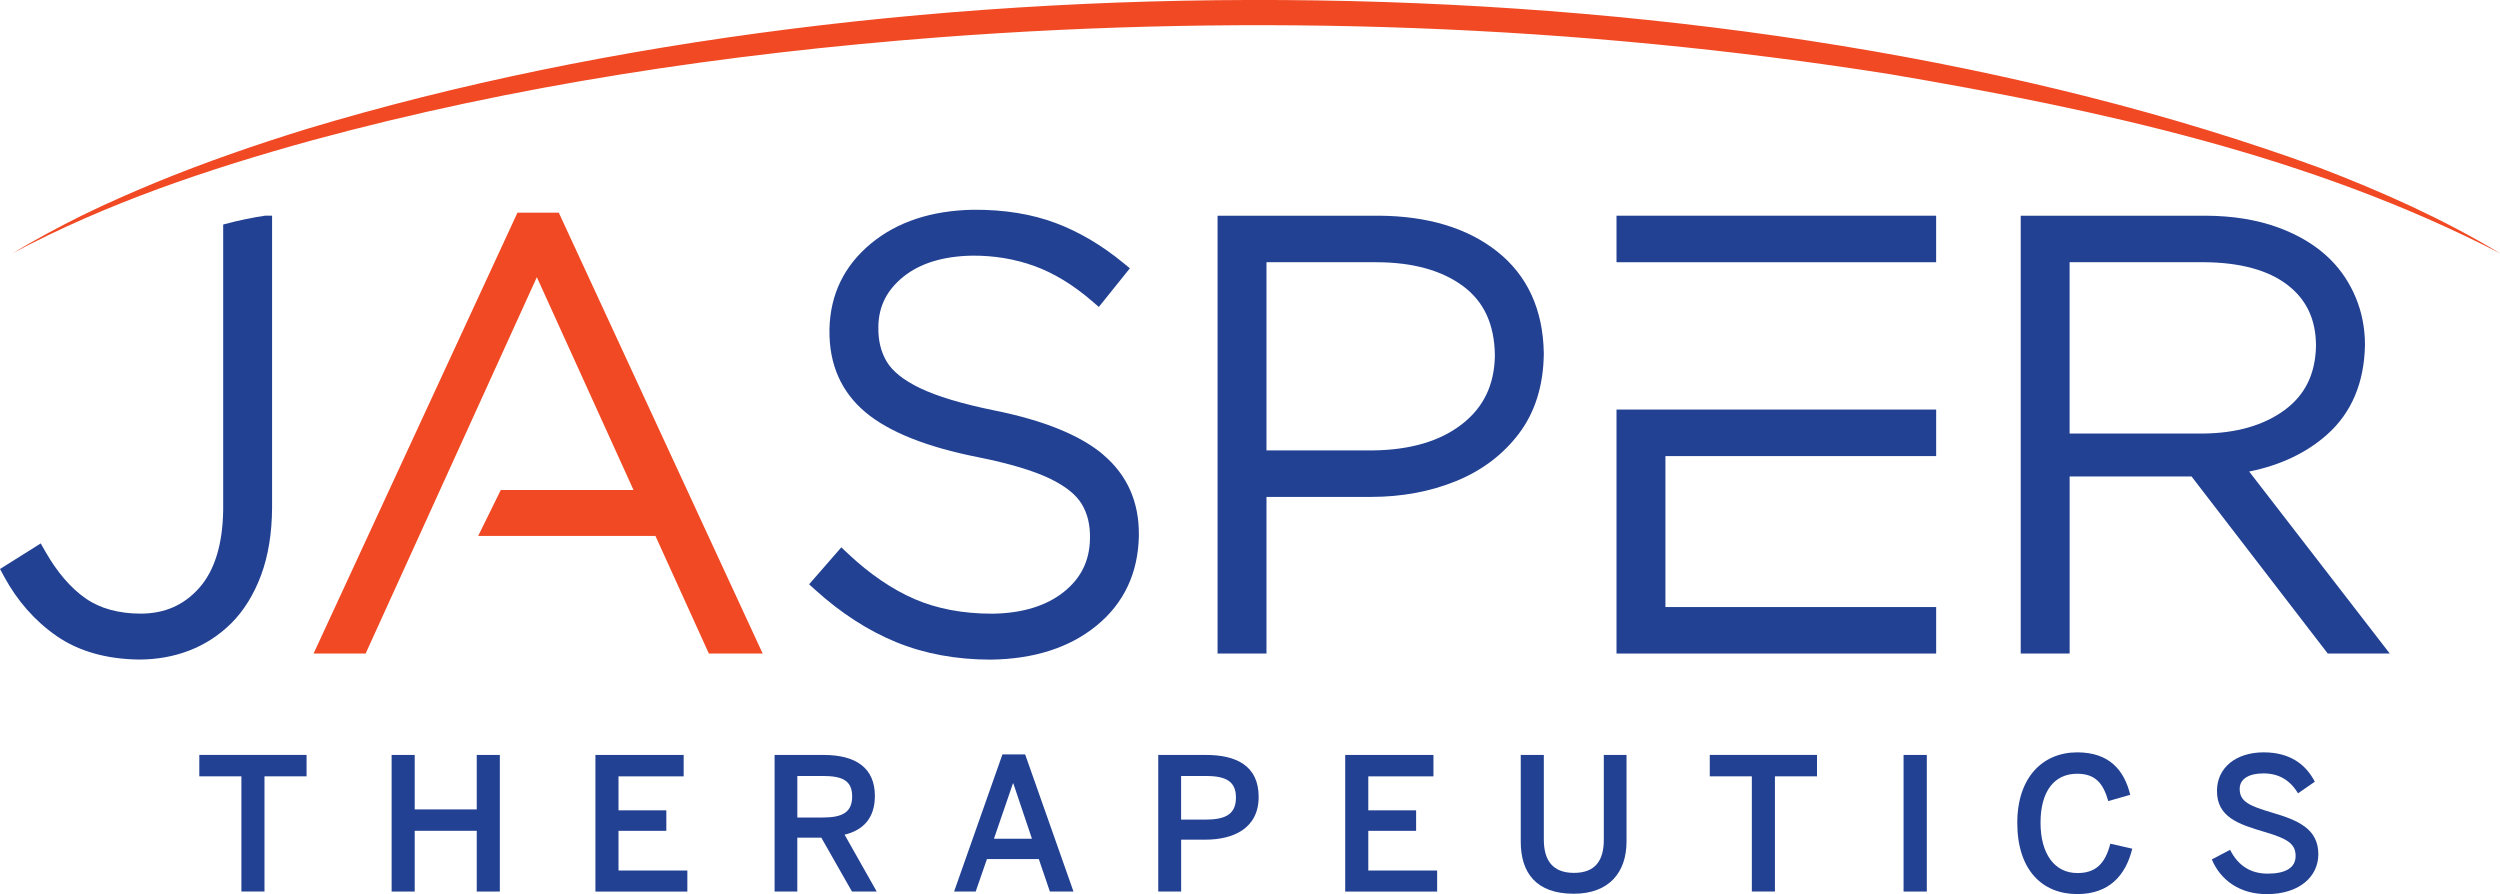 <?xml version="1.0" encoding="UTF-8"?> <svg xmlns="http://www.w3.org/2000/svg" id="Layer_2" viewBox="0 0 888.15 317.64"><defs><style>.cls-1{fill:#f04923;}.cls-2{fill:#224193;}</style></defs><g id="Layer_1-2"><polygon class="cls-1" points="198.52 75.56 183.83 75.56 111.4 232.18 129.89 232.18 190.72 98.47 225.06 174.07 177.91 174.07 169.88 190.39 232.85 190.39 251.83 232.18 270.95 232.18 198.52 75.56"></polygon><polygon class="cls-2" points="574.28 232.18 687.84 232.18 687.84 215.66 591.66 215.66 591.66 162.03 687.84 162.03 687.84 145.5 574.28 145.5 574.28 232.18"></polygon><rect class="cls-2" x="574.28" y="76.63" width="113.55" height="16.53"></rect><path class="cls-2" d="m391.93,161.51c-8.19-6.92-21.28-12.22-38.88-15.74-11.37-2.33-20.21-4.99-26.28-7.92-5.73-2.77-9.69-5.92-11.75-9.37-2.07-3.47-3.07-7.56-2.97-12.24v-.37c.13-7.07,3.02-12.8,8.83-17.52,5.93-4.81,14.19-7.35,24.51-7.53,7.77-.05,15.18,1.18,22.07,3.68,6.89,2.49,13.76,6.67,20.43,12.41l2.48,2.13,11.03-13.73-2.42-1.98c-7.63-6.26-15.7-11.01-24-14.12-8.33-3.12-18.09-4.78-29.24-4.69-14.8.26-27.02,4.3-36.34,12.01-9.49,7.85-14.44,18.04-14.73,30.36v.39c-.15,12.14,4.17,21.97,12.85,29.23,8.33,6.97,21.79,12.33,40,15.92,10.9,2.19,19.41,4.72,25.29,7.52,5.56,2.65,9.41,5.7,11.46,9.07,2.05,3.38,3.05,7.43,2.95,12.09v.36c-.15,7.79-3.19,13.94-9.29,18.82-6.22,4.97-14.75,7.58-25.31,7.73h-.2c-10.25,0-19.47-1.73-27.4-5.15-8.05-3.47-16.04-8.91-23.75-16.17l-2.39-2.25-11.44,13.13,2.3,2.08c9.07,8.2,18.74,14.43,28.73,18.51,10.02,4.09,21.28,6.17,33.45,6.17h.09c15.32-.2,27.93-4.24,37.48-12.02,9.74-7.93,14.81-18.62,15.1-31.84v-.39c.12-11.73-4.14-21.34-12.68-28.55Z"></path><path class="cls-2" d="m826.95,232.18h22.04l-49.95-64.66c11.05-2.22,20.33-6.62,27.66-13.12,8.67-7.69,13.21-18.36,13.48-31.77v-.44c-.04-5.77-1.13-11.29-3.25-16.41-2.12-5.13-5.13-9.68-8.96-13.53-4.83-4.83-11.1-8.68-18.64-11.44-7.45-2.72-16.06-4.13-25.61-4.18h-65.84v155.55h17.38v-62.91h43.31l48.39,62.91Zm-91.7-78.15v-60.88h47.8c12.87.1,22.85,2.84,29.68,8.13,6.69,5.18,9.97,12.18,10.05,21.34v.35c-.23,9.91-3.86,17.32-11.11,22.68-7.43,5.48-17.27,8.3-29.24,8.37h-47.19Z"></path><path class="cls-2" d="m531.85,89.32c-10.53-8.32-24.65-12.58-41.99-12.69h-57.31v155.55h17.38v-55.65h37.16c10.89,0,21.02-1.89,30.12-5.59,9.26-3.77,16.81-9.47,22.44-16.95,5.69-7.56,8.65-17.02,8.8-28.16v-.48c-.27-15.42-5.86-27.54-16.6-36.03Zm-81.92,3.84h39.07c12.88.02,23.25,2.89,30.81,8.52,7.39,5.51,11.07,13.5,11.26,24.37v.37c-.19,10.33-4,18.26-11.64,24.23-7.76,6.07-18.44,9.22-31.7,9.36h-37.8v-66.85Z"></path><path class="cls-2" d="m79.29,79.77v101.47c-.19,12.2-3.06,21.5-8.53,27.64-5.44,6.11-12.22,9.09-20.72,9.12-7.91-.01-14.52-1.84-19.65-5.43-5.29-3.69-10.09-9.29-14.29-16.65l-1.63-2.86-14.46,9.08,1.4,2.6c4.72,8.74,11.01,15.88,18.7,21.21,7.8,5.4,17.64,8.21,29.24,8.36h.04c6.36,0,12.39-1.09,17.9-3.22,5.56-2.15,10.54-5.38,14.82-9.62,4.51-4.48,8.09-10.27,10.66-17.19,2.53-6.84,3.84-14.86,3.89-23.86v-103.8h-2.5c-4,.6-9.09,1.57-14.88,3.14Z"></path><path class="cls-1" d="m888.15,89.99c-67.24-34.78-142.3-50.97-216.42-63.59-111.78-17.7-225.67-21.67-338.49-13.12-75.18,5.79-150.21,16.91-223.02,36.75-36.36,10.07-72.38,22.16-105.78,39.96,8.1-4.89,16.46-9.36,24.95-13.58,8.32-4.05,17.37-8.04,25.97-11.59,17.46-7.18,35.57-13.43,53.63-19.01,211.89-63.87,506.57-62.49,715.01,13.77,22.09,8.45,43.88,18.17,64.15,30.4h0Z"></path><path class="cls-2" d="m85.76,275.8h-14.95v-7.61h38.1v7.61h-14.95v40.92h-8.2v-40.92Z"></path><path class="cls-2" d="m139.13,268.2h8.2v19.35h22.04v-19.35h8.2v48.53h-8.2v-21.58h-22.04v21.58h-8.2v-48.53Z"></path><path class="cls-2" d="m211.53,268.2h31.35v7.61h-23.15v12.07h16.99v7.28h-16.99v14.1h24.46v7.48h-32.66v-48.53Z"></path><path class="cls-2" d="m275.2,268.2h17.38c11.54,0,18.23,4.66,18.23,14.56,0,7.74-4,12.13-10.76,13.77l11.41,20.2h-8.79l-10.89-19.15h-8.53v19.15h-8.07v-48.53Zm17.05,22.23c6.82,0,10.49-1.71,10.49-7.48s-3.61-7.28-10.56-7.28h-8.92v14.76h8.99Z"></path><path class="cls-2" d="m356.12,268h8.07l17.18,48.73h-8.39l-3.93-11.54h-18.43l-4,11.54h-7.67l17.18-48.73Zm10.49,29.97l-6.62-19.67h-.13l-6.75,19.67h13.51Z"></path><path class="cls-2" d="m411.47,268.2h16.99c10.49,0,18.69,3.67,18.69,14.89s-8.98,15.21-18.95,15.21h-8.59v18.43h-8.13v-48.53Zm17.12,22.95c7.21,0,10.49-2.23,10.49-7.8s-3.28-7.67-10.56-7.67h-8.92v15.48h8.98Z"></path><path class="cls-2" d="m477.9,268.2h31.35v7.61h-23.15v12.07h16.99v7.28h-16.99v14.1h24.46v7.48h-32.66v-48.53Z"></path><path class="cls-2" d="m540.26,299.02v-30.82h8.2v30.1c0,7.41,3.21,11.8,10.69,11.8s10.62-4.26,10.62-11.74v-30.17h8.07v30.76c0,11.02-6.23,18.56-18.76,18.56-13.38,0-18.82-7.48-18.82-18.49Z"></path><path class="cls-2" d="m622.36,275.8h-14.95v-7.61h38.1v7.61h-14.95v40.92h-8.2v-40.92Z"></path><path class="cls-2" d="m676.26,268.2h8.26v48.53h-8.26v-48.53Z"></path><path class="cls-2" d="m716.66,292.33c0-16.26,9.12-25.05,21.31-25.05,11.28,0,16.66,6.23,18.82,15.08l-7.8,2.23c-1.84-6.43-4.66-9.71-11.08-9.71-8.2,0-12.99,6.36-12.99,17.38s4.92,17.9,13.12,17.9c6.3,0,9.84-3.15,11.67-10.43l7.8,1.77c-2.36,9.64-8.33,16.13-19.54,16.13-12.46,0-21.31-8.59-21.31-25.31Z"></path><path class="cls-2" d="m785.77,305.32l6.49-3.41c2.89,5.71,7.35,8.46,13.38,8.46s9.9-1.9,9.9-6.29-3.02-6.17-11.02-8.53c-9.38-2.75-16.92-5.31-16.92-14.56,0-8.26,6.76-13.71,16.59-13.71s15.21,4.72,18.17,10.43l-5.97,4.13c-2.89-4.85-7.02-7.08-12.26-7.08s-8.46,1.97-8.46,5.51c0,4.53,3.48,6.03,11.41,8.39,9.18,2.69,16.53,5.71,16.53,14.82,0,7.94-6.75,14.17-18.3,14.17-9.64,0-16.46-4.98-19.54-12.33Z"></path></g></svg> 